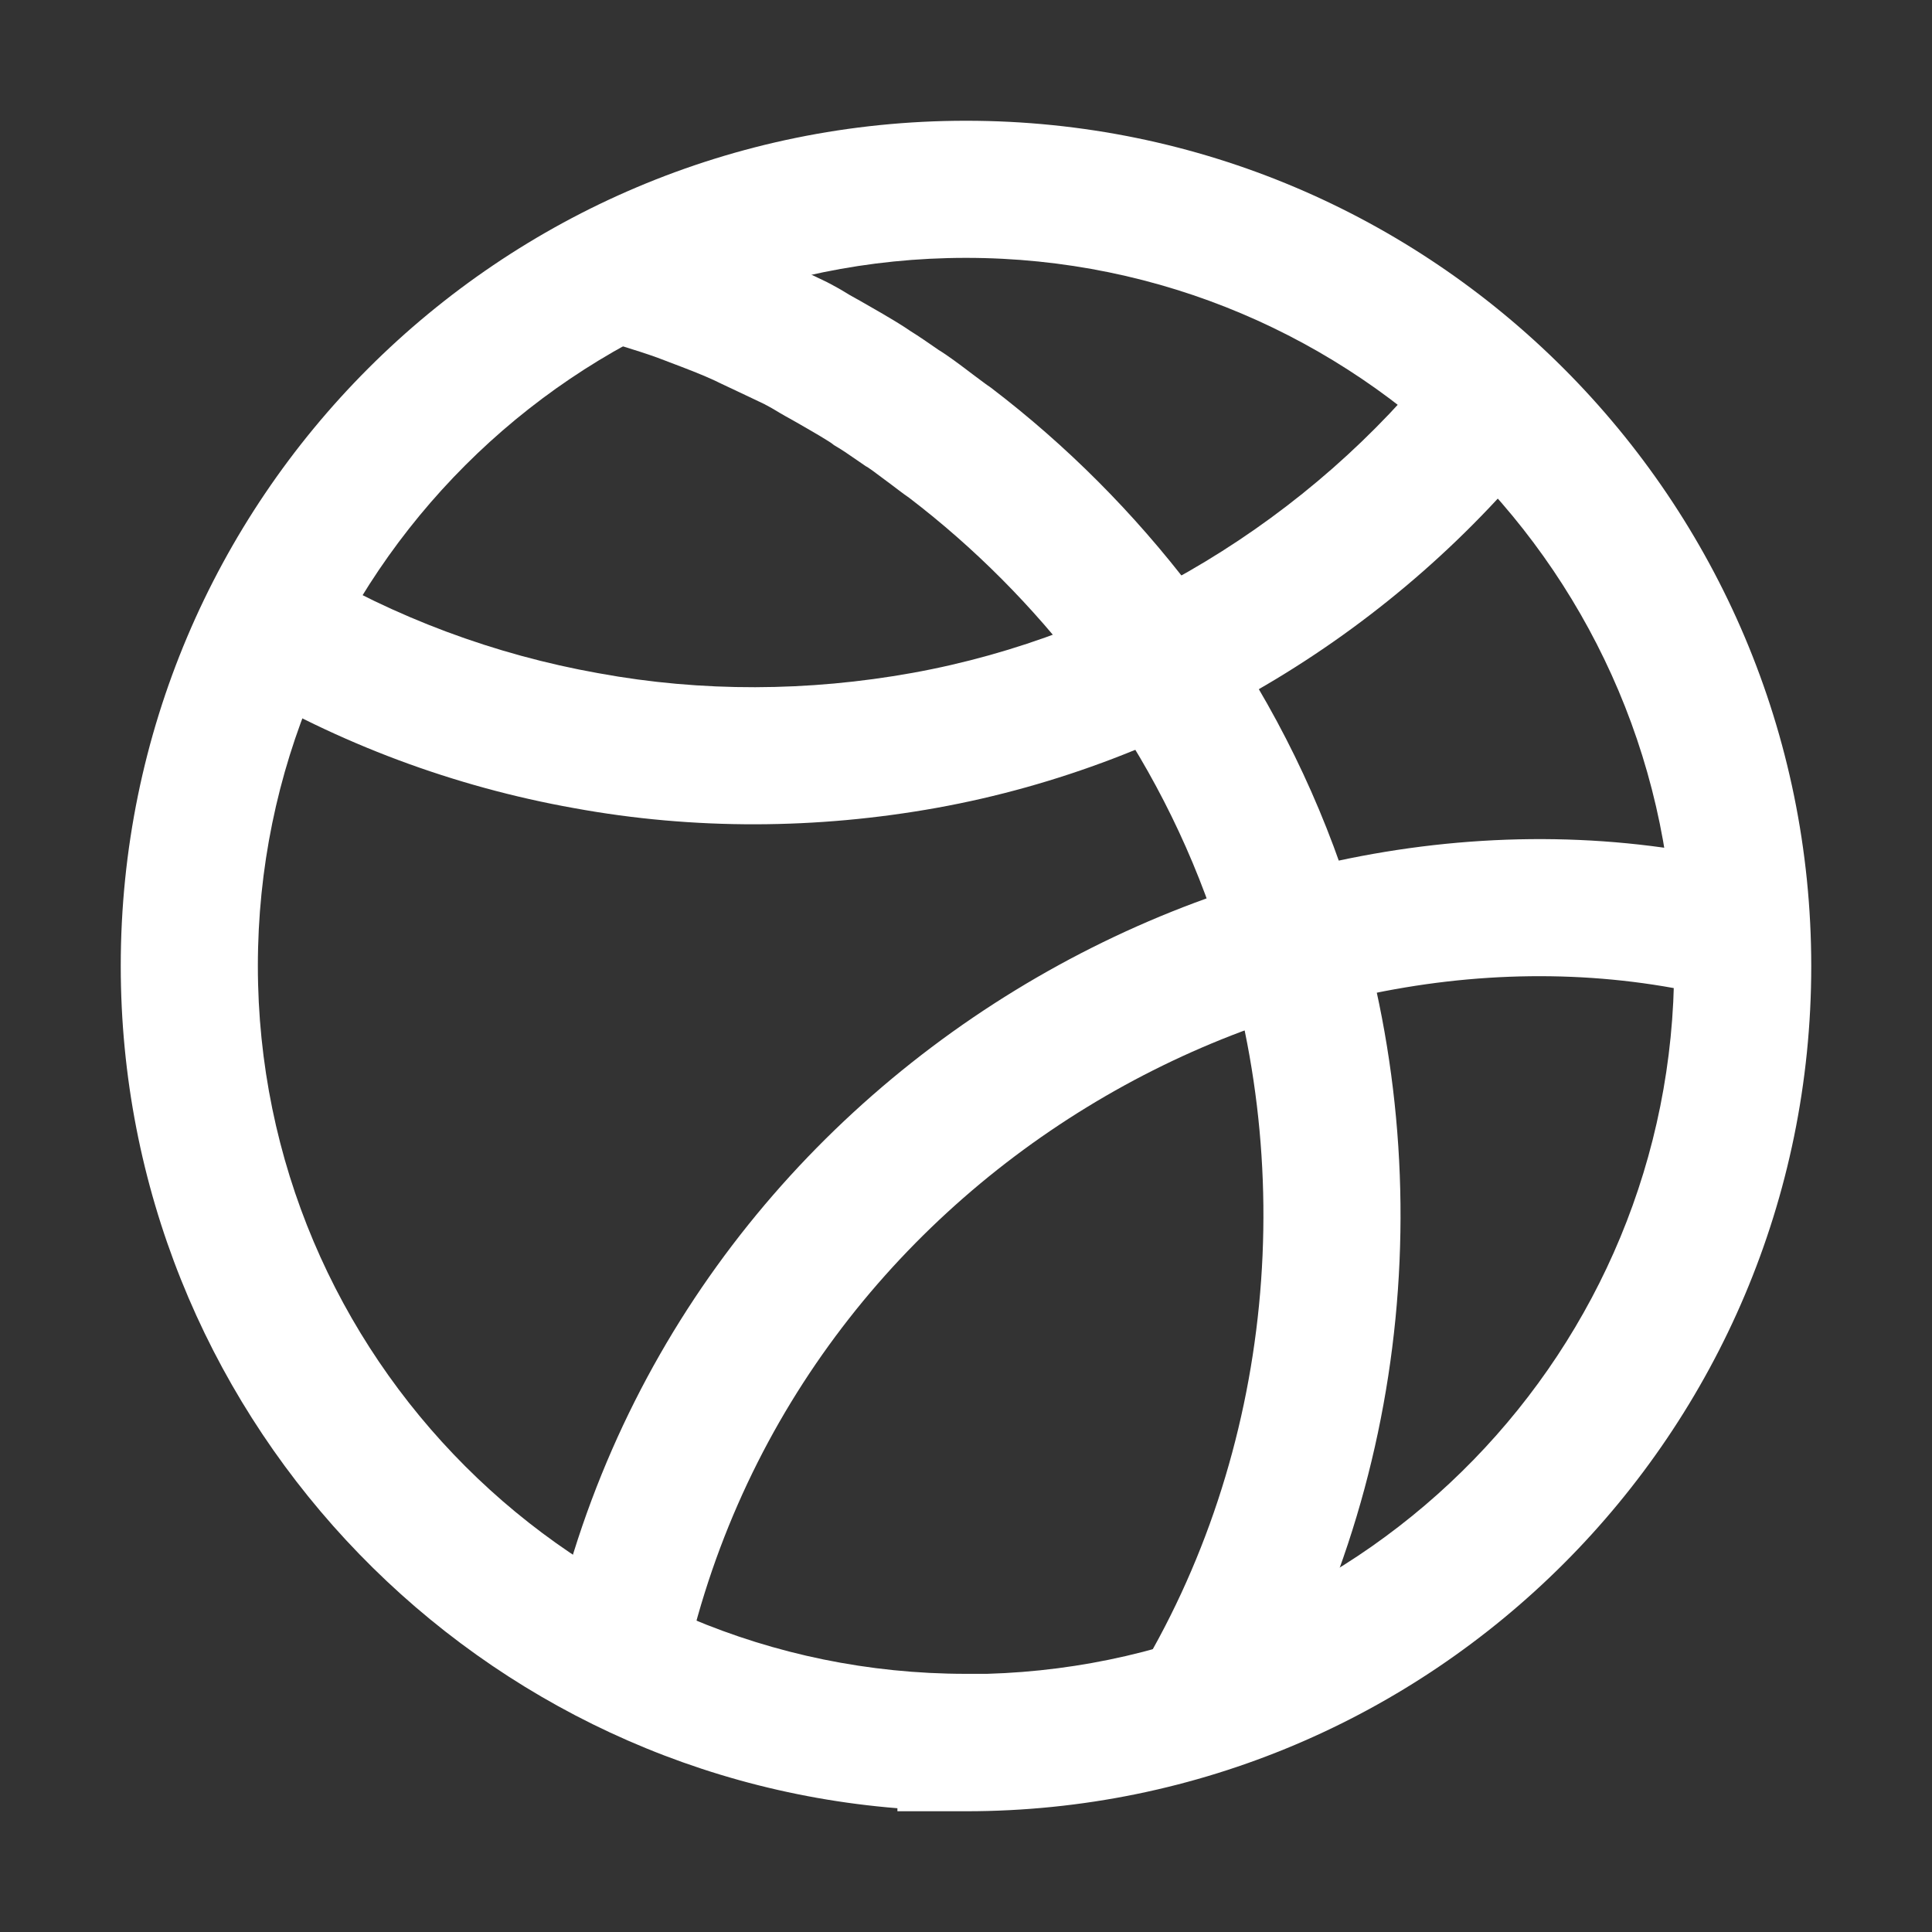 <svg width="32" height="32" viewBox="0 0 32 32" fill="none" xmlns="http://www.w3.org/2000/svg">
<rect x="0" y="0" width="32" height="32" fill="#333333" stroke="none"/>
<path fill-rule="evenodd" clip-rule="evenodd" d="M2 15.998C2 8.271 8.266 2 16 2C23.734 2 30 8.276 30 16.003C30 23.729 23.734 30 16 30H14.864V29.95C7.666 29.371 2 23.342 2 15.998ZM16.348 27.724C22.666 27.54 27.729 22.359 27.729 16.003C27.729 9.529 22.478 4.271 16 4.271C9.521 4.271 4.271 9.524 4.271 15.998C4.271 22.47 9.526 27.724 16 27.724H16.348Z" fill="white"/>
<path fill-rule="evenodd" clip-rule="evenodd" d="M10.332 5.741C10.176 5.692 10.015 5.641 9.847 5.584L10.576 3.434C10.643 3.456 10.764 3.495 10.905 3.54C11.158 3.62 11.477 3.722 11.666 3.79L11.677 3.794L11.687 3.798C11.739 3.818 11.794 3.839 11.852 3.861C12.146 3.972 12.509 4.109 12.811 4.251L12.825 4.257L12.885 4.287C13.027 4.353 13.241 4.455 13.419 4.54C13.519 4.588 13.608 4.63 13.667 4.658L13.694 4.671L13.72 4.685C13.726 4.688 13.733 4.692 13.742 4.696C13.803 4.729 13.918 4.79 14.027 4.858L14.057 4.876L14.066 4.882C14.079 4.889 14.095 4.899 14.116 4.91C14.135 4.921 14.152 4.93 14.17 4.94C14.174 4.942 14.177 4.944 14.18 4.946C14.19 4.951 14.201 4.957 14.211 4.963C14.216 4.966 14.23 4.973 14.245 4.982C14.258 4.99 14.278 5.001 14.304 5.016C14.383 5.061 14.511 5.134 14.629 5.203C14.752 5.275 14.938 5.385 15.076 5.481C15.223 5.572 15.386 5.685 15.494 5.76C15.513 5.773 15.531 5.785 15.546 5.796C15.63 5.847 15.711 5.904 15.768 5.945C15.849 6.003 15.937 6.068 16.017 6.129C16.054 6.157 16.088 6.182 16.12 6.207C16.163 6.239 16.203 6.269 16.242 6.298C16.274 6.322 16.301 6.342 16.323 6.358C16.334 6.366 16.342 6.372 16.348 6.376C16.354 6.38 16.356 6.382 16.356 6.382L16.386 6.402L16.415 6.423C17.668 7.378 18.784 8.5 19.737 9.75L19.738 9.751L19.738 9.752C20.792 11.142 21.623 12.684 22.2 14.326C23.918 19.125 23.413 24.669 20.712 29.045L18.779 27.853C21.107 24.081 21.555 19.258 20.06 15.088L20.059 15.085L20.058 15.081C19.56 13.663 18.841 12.329 17.929 11.125C17.104 10.042 16.14 9.072 15.061 8.247C15.001 8.206 14.935 8.157 14.881 8.116C14.84 8.085 14.792 8.049 14.745 8.013C14.713 7.989 14.681 7.965 14.652 7.944C14.574 7.885 14.503 7.832 14.445 7.79C14.393 7.753 14.371 7.739 14.371 7.739C14.371 7.739 14.371 7.739 14.371 7.739L14.337 7.72L14.298 7.693C14.24 7.654 14.188 7.618 14.141 7.585C14.037 7.514 13.954 7.456 13.869 7.406L13.814 7.373L13.763 7.334C13.766 7.336 13.766 7.336 13.761 7.333C13.753 7.328 13.729 7.312 13.685 7.285C13.628 7.249 13.557 7.207 13.482 7.163C13.374 7.1 13.277 7.044 13.2 7C13.164 6.98 13.132 6.962 13.106 6.947L13.104 6.945C13.1 6.943 13.094 6.94 13.085 6.935C13.082 6.934 13.079 6.932 13.076 6.93C13.059 6.921 13.035 6.908 13.011 6.894C12.983 6.879 12.95 6.86 12.917 6.84C12.899 6.83 12.865 6.81 12.827 6.786C12.781 6.758 12.732 6.732 12.672 6.7C12.671 6.699 12.671 6.699 12.67 6.698C12.599 6.665 12.511 6.623 12.418 6.578C12.242 6.495 12.047 6.402 11.912 6.339L11.898 6.332L11.836 6.302C11.622 6.202 11.365 6.105 11.078 5.996C11.015 5.972 10.951 5.948 10.886 5.923C10.709 5.859 10.525 5.801 10.332 5.741ZM13.106 6.947C13.107 6.947 13.108 6.948 13.108 6.948L13.106 6.947ZM13.106 6.947C13.107 6.947 13.108 6.948 13.108 6.948L13.106 6.947Z" fill="white"/>
<path fill-rule="evenodd" clip-rule="evenodd" d="M15.114 11.145C18.542 10.526 21.705 8.604 23.868 5.867L25.65 7.275C23.15 10.438 19.5 12.661 15.518 13.38C13.534 13.737 11.496 13.749 9.508 13.385C7.524 13.031 5.61 12.319 3.879 11.28L5.048 9.333C6.54 10.229 8.193 10.844 9.909 11.15L9.912 11.15L9.915 11.151C11.625 11.465 13.388 11.456 15.114 11.145Z" fill="white"/>
<path fill-rule="evenodd" clip-rule="evenodd" d="M9.046 27.511C10.985 17.617 21.069 12.153 29.315 14.4L28.718 16.591C21.718 14.683 12.955 19.375 11.275 27.948L9.046 27.511Z" fill="white"/>
</svg>
